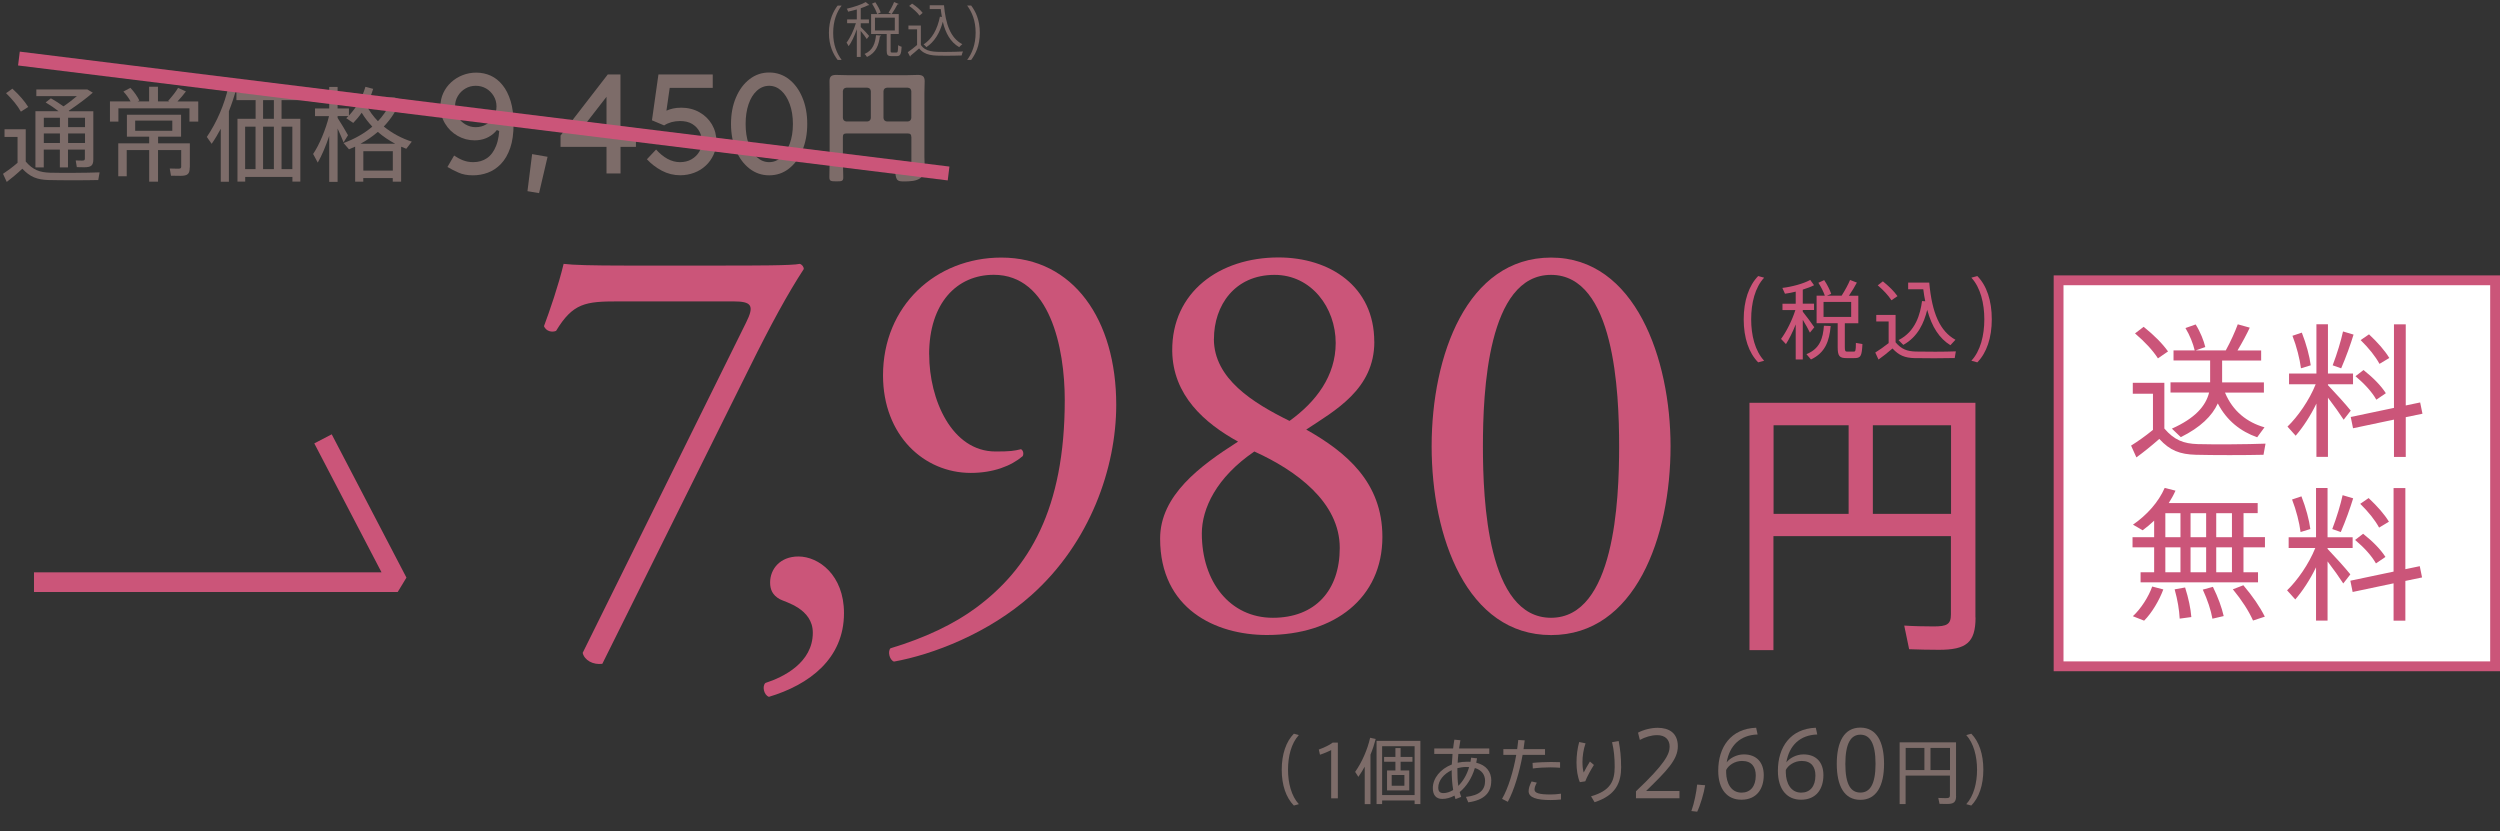 <?xml version="1.0" encoding="UTF-8"?>
<svg xmlns="http://www.w3.org/2000/svg" viewBox="0 0 381.73 126.93">
  <rect x="0" y="0" width="381.73" height="126.93" fill="#333333" stroke="none"/>
  <defs>
    <style>
      .cls-1 {
        stroke-linejoin: bevel;
        stroke-width: 3px;
      }

      .cls-1, .cls-2 {
        fill: none;
        mix-blend-mode: multiply;
      }

      .cls-1, .cls-2, .cls-3 {
        stroke: #cb5579;
      }

      .cls-4 {
        fill: #7d6c69;
      }

      .cls-2 {
        stroke-width: 2.13px;
      }

      .cls-2, .cls-3 {
        stroke-miterlimit: 10;
      }

      .cls-5 {
        isolation: isolate;
      }

      .cls-3 {
        fill: #fff;
        stroke-width: 1.5px;
      }

      .cls-6 {
        fill: #cb5579;
      }
    </style>
  </defs>
  <g class="cls-5">
    <g id="_レイヤー_2" data-name="レイヤー 2">
      <g id="_文字" data-name="文字">
        <rect class="cls-3" x="314.33" y="42.8" width="66.65" height="58.94"/>
        <g>
          <path class="cls-4" d="M15.21,26.31l-.21,1.18c-1.91.05-5.72.05-7.57,0-1.76-.05-2.83-.46-4.02-1.73-.87.82-1.65,1.46-2.38,2.02l-.57-1.24c.66-.43,1.42-.99,2.22-1.68v-3.95H.69v-1.17h3.24v4.93c1.1,1.28,2.13,1.65,3.69,1.7,1.73.05,5.64.03,7.59-.05ZM.93,14.22l.96-.68c1.07.98,1.87,1.91,2.42,2.79l-1.12.72c-.5-.9-1.28-1.86-2.27-2.83ZM6.69,25.56h-1.28v-8.58h3.53c-.57-.44-1.23-.9-1.97-1.34l.8-.63c.72.41,1.35.82,1.92,1.23.71-.47,1.43-1.04,2.05-1.56h-6.19v-1.02h7.79l.83.49c-.94.83-2.35,1.87-3.67,2.76l.08.08h3.67v7.32c0,.98-.33,1.23-1.42,1.23-.31,0-.77,0-1.1-.02l-.17-1.02c.28.02.68.02.96.02.35,0,.44-.06.44-.31v-1.37h-2.58v2.72h-1.24v-2.72h-2.46v2.74ZM6.69,17.98v1.43h2.46v-1.43h-2.46ZM9.15,21.84v-1.46h-2.46v1.46h2.46ZM12.98,17.98h-2.58v1.43h2.58v-1.43ZM12.98,21.84v-1.46h-2.58v1.46h2.58Z"/>
          <path class="cls-4" d="M30.27,15.48v3.09h-1.34v-2.03h-10.85v2.03h-1.29v-3.09h3.15c-.27-.49-.66-1.04-1.1-1.5l1.07-.57c.6.63,1.1,1.37,1.37,1.94l-.27.13h1.76v-2.24h1.35v2.24h1.72l-.16-.08c.61-.69,1.2-1.43,1.51-1.98l1.2.54c-.33.46-.79.99-1.29,1.53h3.17ZM28.97,25.57c0,.99-.31,1.28-1.43,1.28-.41,0-1.01,0-1.43-.02l-.19-1.1c.35.02.9.03,1.29.03.36,0,.46-.08.46-.3v-2.55h-3.54v4.83h-1.35v-4.83h-3.43v4h-1.29v-5.02h4.72v-1.02h-3.4v-3.35h8.27v3.35h-3.51v1.02h4.85v3.68ZM20.64,19.97h5.67v-1.56h-5.67v1.56Z"/>
          <path class="cls-4" d="M36.08,13.53c-.28,1.13-.68,2.3-1.13,3.45v10.77h-1.24v-8.09c-.43.8-.88,1.57-1.39,2.3l-.74-1.05c1.53-2.24,2.71-5.01,3.29-7.64l1.21.27ZM42.99,15.29v2.85h2.87v9.59h-1.21v-.71h-7.21v.71h-1.18v-9.59h2.77v-2.85h-2.93v-1.2h10.25v1.2h-3.35ZM37.43,25.83h1.59v-6.49h-1.59v6.49ZM41.82,15.29h-1.65v2.85h1.65v-2.85ZM40.17,25.83h1.65v-6.49h-1.65v6.49ZM42.99,19.34v6.49h1.65v-6.49h-1.65Z"/>
          <path class="cls-4" d="M62.02,22.71l-.77-.31v5.34h-1.28v-.55h-4.5v.55h-1.24v-5.35l-.94.41-.83-.96c1.67-.61,3.17-1.46,4.39-2.5-.61-.65-1.15-1.35-1.62-2.13-.39.57-.83,1.09-1.29,1.56l-1.07-.72.33-.33h-1.65v.28c.58.91,1.23,1.98,1.59,2.65l-.68,1.09c-.22-.57-.55-1.34-.91-2.11v8.14h-1.28v-7.02c-.5,1.51-1.13,3.01-1.75,4.08l-.71-1.32c.93-1.34,1.94-3.76,2.43-5.78h-2.14v-1.17h2.17v-3.28h1.28v3.28h1.73v1.09c1.12-1.2,2.03-2.71,2.52-4.39l1.18.31c-.13.46-.3.88-.47,1.31h3.73l.93.33c-.54,1.54-1.43,2.93-2.57,4.11,1.26,1.02,2.72,1.81,4.28,2.31l-.85,1.1ZM60.35,21.95c-.94-.5-1.84-1.1-2.66-1.81-.8.69-1.69,1.29-2.65,1.81h5.31ZM59.98,26.05v-2.96h-4.5v2.96h4.5ZM55.93,16.05c.47.91,1.07,1.73,1.78,2.46.72-.76,1.32-1.61,1.75-2.52h-3.5l-.03.06Z"/>
          <path class="cls-4" d="M72.73,11.09c.78,0,1.51.16,2.19.46.68.31,1.29.79,1.81,1.44.53.65.94,1.47,1.24,2.45.3.99.45,2.14.45,3.47,0,1.47-.17,2.7-.52,3.7-.35,1-.82,1.81-1.42,2.43-.6.62-1.26,1.06-2,1.33-.73.27-1.49.4-2.27.4-.84,0-1.56-.13-2.17-.4-.61-.27-1.18-.56-1.72-.87l1.02-1.75c.42.29.86.53,1.34.72.48.19,1,.29,1.58.29.79,0,1.49-.2,2.08-.6.6-.4,1.07-1.03,1.41-1.89.35-.86.52-1.98.52-3.36v-1.19l.3.89c-.23.6-.55,1.12-.95,1.53-.4.42-.87.74-1.4.96-.53.22-1.12.33-1.75.33-.94,0-1.8-.23-2.6-.69-.8-.46-1.44-1.08-1.91-1.87-.48-.78-.71-1.66-.71-2.62,0-.72.14-1.4.43-2.03.29-.63.69-1.18,1.2-1.65.51-.47,1.09-.83,1.75-1.09s1.35-.39,2.08-.39ZM72.64,13.1c-.58,0-1.1.14-1.58.42-.48.28-.86.66-1.15,1.14-.29.48-.43,1.01-.43,1.59s.14,1.12.43,1.6c.29.48.67.86,1.15,1.14s1,.43,1.58.43,1.12-.14,1.6-.43c.48-.29.86-.67,1.14-1.14.29-.48.43-1.01.43-1.6s-.14-1.1-.43-1.59c-.29-.48-.67-.86-1.14-1.14-.48-.28-1.01-.42-1.6-.42ZM76.68,18.15l-.22,1.97-.95-.43,1.17-1.53Z"/>
          <path class="cls-4" d="M83.61,23.94l-1.3,5.55-1.77-.3.71-5.66,2.35.41Z"/>
          <path class="cls-4" d="M94.75,20.38h2.35v2.05h-2.35v4.06h-2.14v-4.06h-7.02v-1.73l7.21-9.33h1.94v9.01ZM92.61,14.78l-4.34,5.59h4.34v-5.59Z"/>
          <path class="cls-4" d="M103.97,16.44c1.05,0,1.99.23,2.81.69.82.46,1.46,1.08,1.92,1.86s.69,1.64.69,2.59c0,.73-.15,1.42-.44,2.06-.3.64-.69,1.2-1.2,1.66-.5.47-1.09.83-1.76,1.08-.67.25-1.37.38-2.11.38-1.01,0-1.95-.23-2.83-.7s-1.63-1.05-2.27-1.74l1.4-1.49c.55.62,1.13,1.09,1.75,1.43.62.33,1.25.5,1.9.5s1.25-.14,1.75-.43c.5-.29.9-.67,1.18-1.14.28-.48.42-1,.42-1.58,0-.53-.12-1.04-.37-1.51-.25-.48-.62-.86-1.11-1.17-.5-.3-1.12-.45-1.87-.45-.45,0-.88.06-1.3.17-.42.12-.79.28-1.12.5l-1.86-.78.99-7h8.29v2.05h-6.57l-.5,3.48c.32-.14.65-.26,1-.33.35-.08.75-.12,1.18-.12Z"/>
          <path class="cls-4" d="M117.45,26.77c-1.12,0-2.12-.34-3-1.02-.88-.68-1.57-1.61-2.07-2.79-.5-1.18-.76-2.53-.76-4.04s.25-2.86.76-4.04c.5-1.18,1.19-2.11,2.07-2.79.88-.68,1.88-1.02,3-1.02s2.14.34,3.01,1.02c.87.68,1.56,1.61,2.05,2.79.5,1.18.75,2.53.75,4.04s-.25,2.86-.75,4.04c-.5,1.18-1.18,2.11-2.05,2.79-.87.68-1.88,1.02-3.01,1.02ZM117.45,24.76c.69,0,1.31-.25,1.85-.76.54-.5.97-1.19,1.29-2.06.32-.87.48-1.88.48-3.01s-.16-2.15-.48-3.02c-.32-.88-.75-1.57-1.29-2.06s-1.16-.75-1.85-.75-1.33.25-1.88.75c-.55.5-.97,1.18-1.27,2.06-.3.88-.45,1.89-.45,3.02s.15,2.14.45,3.01c.3.87.73,1.56,1.27,2.06.55.5,1.17.76,1.88.76Z"/>
          <path class="cls-4" d="M139.15,20.91c0-.38-.17-.53-.53-.53h-9.39c-.38,0-.53.15-.53.53v3.38c0,.93.06,1.85.06,2.8,0,.59-.25.6-1.06.6s-1.06-.02-1.06-.62c0-.93.04-1.85.04-2.78v-10.15c0-.59-.02-1.15-.02-1.74,0-.74.3-.96,1.02-.96.57,0,1.12.04,1.68.04h9.13c.55,0,1.1-.04,1.66-.04.7,0,1.04.21,1.04.96,0,.59-.04,1.15-.04,1.74v9.83c0,.47.04.95.04,1.42,0,.7-.02,1.29-.6,1.76-.64.53-1.74.55-2.55.55-.36,0-.89.02-1.1-.34-.15-.26-.23-.77-.23-1.08,0-.57.15-.64.42-.64.38,0,.74.04,1.12.04.89,0,.91-.26.91-1.06v-3.7ZM132.97,13.92c-.04-.34-.21-.49-.53-.53h-3.21c-.32.04-.49.19-.53.53v4.1c.04.32.21.49.53.53h3.21c.32-.04.49-.21.53-.53v-4.1ZM138.62,18.55c.32-.04.49-.21.53-.53v-4.1c-.04-.34-.21-.49-.53-.53h-3.19c-.32.04-.49.19-.53.53v4.1c.04.32.21.49.53.53h3.19Z"/>
        </g>
        <g>
          <path class="cls-4" d="M127.9,9.15c-.64-.84-1.33-2.14-1.33-4.13s.68-3.31,1.33-4.17h.61c-.75,1-1.29,2.32-1.29,4.18s.56,3.11,1.29,4.12h-.61Z"/>
          <path class="cls-4" d="M131.42,4.12c.3.28,1.11,1.13,1.29,1.37l-.36.47c-.16-.27-.59-.83-.93-1.24v3.97h-.59v-4.23c-.34.99-.8,2-1.25,2.59-.07-.16-.23-.41-.32-.54.52-.67,1.11-1.9,1.43-2.97h-1.34v-.58h1.48v-1.52c-.44.13-.9.24-1.33.34-.03-.13-.12-.32-.2-.45,1.05-.25,2.25-.63,2.89-1.02l.55.45s-.05.04-.1.04c-.03,0-.05,0-.08,0-.31.16-.69.31-1.13.46v1.71h1.25v.58h-1.25v.58ZM134.53,5.44c0,.06-.07.11-.18.12-.17,1.25-.52,2.47-1.97,3.14-.07-.14-.23-.36-.37-.46,1.3-.56,1.63-1.67,1.75-2.87l.77.07ZM135.99,7.76c0,.23.04.26.23.26h.66c.2,0,.24-.15.26-1.12.13.1.37.2.53.24-.05,1.14-.21,1.43-.73,1.43h-.8c-.6,0-.75-.18-.75-.82v-2.56h-2.38v-3.04h4.22v3.04h-1.24v2.56ZM133.94,2.15c-.13-.42-.46-1.1-.79-1.59l.5-.22c.34.49.69,1.14.82,1.56l-.52.25ZM133.6,2.7v1.95h3.03v-1.95h-3.03ZM137.23.61c-.03.05-.1.07-.2.07-.22.43-.59,1.06-.89,1.47,0,0-.47-.22-.47-.22.29-.43.66-1.13.85-1.62l.71.3Z"/>
          <path class="cls-4" d="M140.61,3.92v2.94c.7,1.07,1.99,1.07,3.61,1.07.97,0,2.12-.03,2.82-.07-.07.14-.18.43-.2.61-.62.03-1.61.04-2.5.04-1.85,0-3.09,0-4-1.12-.44.4-.92.8-1.3,1.11,0,.08-.02.12-.08.14l-.35-.67c.43-.29.96-.7,1.42-1.1v-2.39h-1.32v-.58h1.91ZM139.27.55c.6.39,1.3.98,1.61,1.42l-.48.41c-.3-.45-.98-1.06-1.58-1.47l.45-.36ZM141.95.8h2.19c.24,2.83.98,5,2.8,5.95-.14.1-.36.31-.48.45-1.32-.76-2.08-2.11-2.5-3.88-.45,1.7-1.27,3.06-2.51,3.88-.09-.13-.29-.32-.43-.42,1.3-.82,2.12-2.33,2.5-4.24l.3.06c-.07-.4-.13-.8-.17-1.22h-1.69v-.58Z"/>
          <path class="cls-4" d="M148.29.85c.64.84,1.32,2.14,1.32,4.15s-.68,3.29-1.32,4.15h-.61c.73-1,1.29-2.32,1.29-4.16s-.55-3.12-1.29-4.14h.61Z"/>
        </g>
        <g>
          <g>
            <path class="cls-6" d="M94.34,46.02c-4.94,0-6.87.26-9.43,4.5-.62.26-1.5.09-1.85-.71.88-2.38,2.2-6.17,3-9.52,1.41.18,4.49.26,9.34.26h14.9c4.85,0,10.75,0,11.81-.26.35.09.62.44.62.79-2.47,3.79-5.02,8.46-8.29,15.07l-22.47,45.21c-1.41.18-2.73-.53-3-1.67l24.94-50.41c1.32-2.64.88-3.26-1.94-3.26h-17.63Z"/>
            <path class="cls-6" d="M128.87,93.62c0,6.96-5.29,10.93-11.46,12.78-.79-.26-1.06-1.67-.53-2.12,2.73-.88,7.23-3.08,7.23-7.67,0-3.7-4.23-4.67-5.02-5.11-1.15-.62-1.5-1.5-1.5-2.56,0-2.03,1.5-3.97,4.32-3.97,3.08,0,6.96,2.82,6.96,8.64Z"/>
            <path class="cls-6" d="M141.88,54.13c0,6.87,3.44,14.81,10.14,14.81,2.2,0,2.82-.09,3.88-.35.35.18.44.71.26,1.06-1.76,1.5-4.49,2.56-7.93,2.56-7.14,0-13.4-5.73-13.4-14.9,0-10.58,8.02-17.98,18.07-17.98,11.02,0,17.54,9.52,17.54,22.47,0,9.61-3.97,21.06-12.96,29.08-6.52,5.82-15.07,9.08-20.98,10.14-.71-.26-.97-1.59-.53-2.03,5.29-1.59,9.69-3.7,13.04-6.17,8.11-5.99,13.57-15.07,13.57-31.73,0-8.02-2.29-19.13-10.84-19.13-5.64,0-9.87,4.32-9.87,12.16Z"/>
            <path class="cls-6" d="M209.85,52.19c0,7.23-5.99,10.49-10.4,13.4,6.08,3.44,11.63,8.02,11.63,16.39,0,9.34-7.32,14.98-17.63,14.98-7.84,0-16.31-3.97-16.31-14.72,0-6.61,6.08-11.1,11.9-14.81-5.11-2.82-9.96-7.05-10.05-13.84-.09-8.99,7.23-14.28,16.22-14.28,7.84,0,14.63,4.41,14.63,12.87ZM204.57,83.66c0-6.96-6.61-11.81-13.04-14.72-5.82,3.97-8.02,8.73-8.02,12.52,0,7.4,4.32,12.87,10.84,12.87s10.22-4.23,10.22-10.66ZM185.35,51.75c0,6.08,5.99,9.78,11.55,12.52,4.05-2.91,7.05-6.87,7.05-11.9,0-5.38-3.7-10.4-9.34-10.4-6.08,0-9.25,4.67-9.25,9.78Z"/>
            <path class="cls-6" d="M255.08,68.15c0,13.84-5.38,28.82-18.24,28.82s-18.24-14.98-18.24-28.82,5.38-28.82,18.24-28.82,18.24,15.51,18.24,28.82ZM226.43,68.15c0,8.28.71,26.18,10.4,26.18s10.4-17.89,10.4-26.18-.71-26.18-10.4-26.18-10.4,17.89-10.4,26.18Z"/>
            <path class="cls-6" d="M301.65,94.28c0,3.88-1.45,4.94-5.6,4.94-1.45,0-3.26-.04-4.54-.09l-.75-3.61c1.28.09,3.08.13,4.49.13,2.03,0,2.64-.31,2.64-1.85v-11.94h-27.1v17.41h-3.66v-37.77h34.5v32.79ZM270.81,78.46h11.46v-13.53h-11.46v13.53ZM297.91,78.46v-13.53h-11.94v13.53h11.94Z"/>
          </g>
          <g>
            <path class="cls-6" d="M267.39,48.76c0,2.44.59,4.82,1.98,6.32l-.91.25c-1.43-1.45-2.21-3.75-2.21-6.57s.78-5.15,2.21-6.61l.91.25c-1.39,1.49-1.98,3.87-1.98,6.36Z"/>
            <path class="cls-6" d="M275.27,48.85v6.04h-1.08v-5.36c-.45,1.15-.99,2.23-1.49,3.01l-.75-.79c.79-1.06,1.68-2.8,2.19-4.41h-1.97v-.96h2.02v-1.85c-.57.15-1.14.25-1.64.32l-.4-.89c1.41-.15,3.3-.67,4.26-1.22l.58.81c-.45.24-1.06.46-1.72.67v2.15h1.72v.96h-1.72v.26c.65.82,1.36,1.78,1.76,2.38l-.67.82c-.25-.52-.65-1.24-1.08-1.94ZM278.5,49.74l1.03.04c-.21,2.3-.82,4.07-3.01,5.11l-.69-.81c2.04-.83,2.52-2.39,2.67-4.35ZM284.38,52.51c-.09,1.96-.29,2.17-1.28,2.17h-1.15c-1.07,0-1.35-.3-1.35-1.66v-3.67h-3.22v-4.2h1.26c-.2-.59-.57-1.33-.99-1.97l.89-.41c.48.71.87,1.51,1.07,2.1l-.66.28h2.25c.53-.83,1.03-1.76,1.29-2.4l1.04.4c-.3.58-.74,1.31-1.22,2.01h1.44v4.2h-2.06v3.67c0,.57.08.66.37.66h.95c.32,0,.36-.08.37-1.33l1,.17ZM278.44,48.39h4.22v-2.29h-4.22v2.29Z"/>
            <path class="cls-6" d="M298.64,53.65l-.17,1.02c-1.55.04-4.62.05-6.14.01-1.47-.04-2.37-.4-3.36-1.47-.79.69-1.49,1.23-2.14,1.69l-.49-1.07c.61-.37,1.29-.86,2.04-1.44v-3.3h-1.89v-1h2.95v4.18c.91,1.07,1.77,1.37,3.07,1.41,1.41.04,4.56.04,6.14-.03ZM286.71,43.57l.79-.61c.96.78,1.72,1.53,2.23,2.26l-.92.63c-.48-.74-1.19-1.51-2.1-2.29ZM293.97,46.01c-.12-.58-.22-1.19-.3-1.84h-2.31v-1.02h3.22c.42,4.7,1.65,7.43,4,8.73l-.77.83c-1.69-1.04-2.83-2.79-3.54-5.4-.48,1.96-1.4,4.11-3.65,5.35l-.73-.73c2.64-1.32,3.33-4.04,3.59-5.96l.48.03Z"/>
            <path class="cls-6" d="M304.13,48.76c0,2.81-.78,5.11-2.21,6.57l-.91-.25c1.39-1.49,1.98-3.87,1.98-6.32s-.59-4.86-1.98-6.36l.91-.25c1.43,1.45,2.21,3.75,2.21,6.61Z"/>
          </g>
        </g>
        <line class="cls-2" x1="2.89" y1="8.94" x2="144.84" y2="26.49"/>
        <polyline class="cls-1" points="5.19 88.89 60.73 88.89 49.32 67.01"/>
        <g>
          <path class="cls-6" d="M345.93,67.72l-.31,1.72c-2.6.07-7.79.07-10.34,0-2.42-.07-3.94-.64-5.57-2.42-1.3,1.14-2.44,2.05-3.5,2.82l-.81-1.8c.99-.62,2.13-1.41,3.34-2.4v-5.52h-3.08v-1.67h4.82v6.98c1.52,1.78,2.95,2.31,5.08,2.38,2.38.07,7.7.04,10.36-.07ZM326,50.91l1.32-1.01c1.61,1.3,2.86,2.55,3.72,3.76l-1.54,1.06c-.79-1.23-1.98-2.51-3.5-3.81ZM337.3,59.94h-5.88v-1.56h6.05v-3.34h-5.59v-1.54h3.23c-.22-.99-.75-2.33-1.41-3.41l1.56-.55c.73,1.17,1.23,2.46,1.47,3.45l-1.45.51h4.58c.75-1.36,1.45-2.93,1.83-3.98l1.83.51c-.46.99-1.14,2.27-1.87,3.48h3.61v1.54h-5.96v3.34h6.38v1.56h-5.94c1.19,2.86,3.39,4.55,6.03,5.3l-1.12,1.52c-2.53-.9-4.64-2.53-6.01-5.17-.86,1.89-2.62,3.65-5.65,5.15l-1.36-1.3c3.54-1.58,5.17-3.45,5.68-5.5Z"/>
          <path class="cls-6" d="M355.46,58.81c1.28,1.34,2.68,2.9,3.48,3.89l-1.08,1.39c-.57-.88-1.47-2.16-2.4-3.37v9.04h-1.76v-8.14c-.92,1.91-2.09,3.67-3.17,4.91l-1.25-1.39c1.56-1.5,3.32-4,4.31-6.47h-4.07v-1.63h4.18v-7.53h1.76v7.53h3.83v1.63h-3.83v.13ZM351.34,56.24c-.18-1.41-.66-3.34-1.3-4.97l1.43-.48c.68,1.72,1.19,3.63,1.36,4.99l-1.5.46ZM357.48,56.24l-1.3-.46c.68-1.78,1.28-3.78,1.58-5.17l1.61.48c-.44,1.45-1.14,3.41-1.89,5.15ZM367.34,63.7v6.07h-1.8v-5.7l-6.25,1.32-.35-1.72,6.6-1.39v-12.76h1.8v12.39l2.2-.46.35,1.72-2.55.53ZM359.66,57.45l1.23-.95c1.52,1.21,2.66,2.38,3.41,3.54l-1.45.99c-.68-1.19-1.78-2.4-3.19-3.59ZM360.45,51.93l1.28-.88c1.36,1.28,2.4,2.46,3.1,3.61l-1.5.9c-.64-1.17-1.61-2.38-2.88-3.63Z"/>
          <path class="cls-6" d="M345.84,82.03v1.54h-3.28v3.81h2.22v1.54h-17.93v-1.54h2.07v-3.81h-3.3v-1.54h3.3v-2.53c-.55.53-1.14,1.01-1.76,1.47l-1.47-.86c2.13-1.47,3.89-3.43,4.84-5.61l1.65.42c-.29.66-.64,1.28-1.03,1.89h13.58v1.54h-2.16v3.67h3.28ZM328.63,89.56l1.69.44c-.59,1.61-1.74,3.59-2.93,4.77l-1.72-.68c1.25-1.14,2.44-3.04,2.95-4.53ZM330.63,82.03h2.31v-3.67h-2.31v3.67ZM330.63,87.38h2.31v-3.81h-2.31v3.81ZM333.65,89.71c.53,1.67.84,3.17.95,4.51l-1.78.24c-.07-1.34-.31-2.82-.77-4.47l1.61-.29ZM336.86,82.03v-3.67h-2.38v3.67h2.38ZM334.48,83.57v3.81h2.38v-3.81h-2.38ZM337.89,89.6c.81,1.65,1.34,3.12,1.65,4.47l-1.72.4c-.24-1.34-.73-2.82-1.47-4.44l1.54-.42ZM340.8,78.36h-2.4v3.67h2.4v-3.67ZM340.8,83.57h-2.4v3.81h2.4v-3.81ZM342.54,89.36c1.45,1.72,2.53,3.3,3.28,4.8l-1.8.59c-.66-1.47-1.69-3.08-3.08-4.77l1.61-.62Z"/>
          <path class="cls-6" d="M355.4,83.81c1.28,1.34,2.68,2.9,3.48,3.89l-1.08,1.39c-.57-.88-1.47-2.16-2.4-3.37v9.04h-1.76v-8.14c-.92,1.91-2.09,3.67-3.17,4.91l-1.25-1.39c1.56-1.5,3.32-4,4.31-6.47h-4.07v-1.63h4.18v-7.53h1.76v7.53h3.83v1.63h-3.83v.13ZM351.28,81.24c-.18-1.41-.66-3.34-1.3-4.97l1.43-.48c.68,1.72,1.19,3.63,1.36,4.99l-1.5.46ZM357.42,81.24l-1.3-.46c.68-1.78,1.28-3.78,1.58-5.17l1.61.48c-.44,1.45-1.14,3.41-1.89,5.15ZM367.28,88.7v6.07h-1.8v-5.7l-6.25,1.32-.35-1.72,6.6-1.39v-12.76h1.8v12.39l2.2-.46.35,1.72-2.55.53ZM359.6,82.45l1.23-.95c1.52,1.21,2.66,2.38,3.41,3.54l-1.45.99c-.68-1.19-1.78-2.4-3.19-3.59ZM360.39,76.93l1.28-.88c1.36,1.28,2.4,2.46,3.1,3.61l-1.5.9c-.64-1.17-1.61-2.38-2.88-3.63Z"/>
        </g>
        <g>
          <path class="cls-4" d="M196.67,117.53c0,2.02.51,4.02,1.65,5.26l-.76.21c-1.19-1.21-1.85-3.12-1.85-5.47s.66-4.29,1.85-5.5l.76.21c-1.14,1.24-1.65,3.22-1.65,5.29Z"/>
          <path class="cls-4" d="M204.28,113.38v8.52h-1.02v-7.38c-.37.21-1.08.52-1.71.72l-.18-.79c.7-.25,1.69-.7,2.12-1.06h.78Z"/>
          <path class="cls-4" d="M210.06,112.83c-.2.78-.47,1.61-.8,2.4v7.55h-.88v-5.72c-.3.54-.62,1.07-.97,1.56l-.49-.76c1.07-1.53,1.88-3.41,2.29-5.21l.86.19ZM216.88,113.12v9.65h-.88v-.55h-4.96v.55h-.85v-9.65h6.69ZM216,121.4v-7.46h-4.96v7.46h4.96ZM213.86,116.31v1.33h1.32v3.05h-3.39v-3.05h1.28v-1.33h-1.73v-.73h1.73v-1.36h.79v1.36h1.81v.73h-1.81ZM214.44,118.34h-1.94v1.64h1.94v-1.64Z"/>
          <path class="cls-4" d="M227.7,119.23c0,1.73-.97,2.93-3.51,3.28l-.35-.83c2.11-.24,2.92-1.07,2.92-2.45,0-.95-.54-1.66-1.56-1.96-.48,1.61-1.33,2.86-2.32,3.67.07.25.14.51.23.74l-.87.34-.15-.54c-.6.33-1.24.51-1.87.51-.99,0-1.44-.64-1.44-1.66,0-1.5,1.16-2.92,2.9-3.6.02-.52.06-1.06.11-1.61h-2.79v-.84h2.88c.05-.46.11-.9.19-1.34l.92.09c-.08.41-.14.82-.2,1.25h4.61v.84h-4.72c-.04.45-.09.91-.11,1.34.45-.1.95-.15,1.44-.15.19,0,.35,0,.52.01.04-.21.08-.41.1-.63l.9.1-.12.67c1.49.36,2.3,1.35,2.3,2.76ZM221.89,120.63c-.15-.9-.23-1.93-.23-3.03-1.23.58-2.05,1.6-2.05,2.66,0,.57.24.84.79.84.48,0,.99-.17,1.49-.47ZM224.33,117.13c-.12-.01-.25-.02-.39-.02-.5,0-.97.07-1.41.18v.23c0,.9.03,1.73.14,2.48.69-.68,1.3-1.66,1.65-2.86Z"/>
          <path class="cls-4" d="M232.49,115.26c-.47,2.61-1.3,5.42-2.26,7.17l-.88-.45c.96-1.64,1.74-4.28,2.17-6.72h-1.97v-.87h2.11c.07-.48.13-.96.17-1.4l.98.06-.18,1.34h3.28v.87h-3.42ZM238.35,121.18v.9c-.54.05-1.08.08-1.62.08-2.05,0-3.32-.36-3.32-1.35,0-.42.14-.88.45-1.49l.8.18c-.24.44-.35.77-.35,1.08,0,.54.84.73,2.41.73.53,0,1.09-.04,1.63-.12ZM234,116.49c.8-.09,1.89-.13,2.82-.14.53,0,1,.01,1.39.03v.85c-.41-.03-.94-.06-1.49-.06-.87,0-1.89.06-2.67.17l-.04-.85Z"/>
          <path class="cls-4" d="M243.38,116.8c-.37.56-1.08,1.83-1.32,2.5l-.83.13c-.34-.8-.51-1.89-.51-2.98s.14-2.18.41-3.15l.97.2c-.32.94-.47,1.98-.47,2.86,0,.65.07,1.23.19,1.6.19-.4.68-1.25.95-1.68l.62.53ZM247.54,117.04c0,2.51-.82,4.4-4.06,5.45l-.54-.9c2.95-.85,3.61-2.29,3.61-4.52,0-1.31-.11-2.55-.4-3.74l1.01-.18c.25,1.3.37,2.49.37,3.89Z"/>
          <path class="cls-4" d="M256.44,120.78v1.11h-6.64v-1.07c4.4-4.15,5.14-5.66,5.14-6.82,0-1.07-.69-1.75-1.91-1.75-.87,0-1.83.29-2.64.73l-.28-1.11c.84-.45,2.01-.74,3-.74,1.7,0,3.08.76,3.08,2.82s-1.69,3.75-4.85,6.83h5.1Z"/>
          <path class="cls-4" d="M260.36,119.9c-.17,1.15-.73,3.04-1.21,4.04l-.89-.1c.44-1.2.78-2.96.88-4.04l1.22.1Z"/>
          <path class="cls-4" d="M269.31,118.36c0,2.05-1.04,3.75-3.42,3.75-2.12,0-3.53-1.54-3.53-4.43,0-3.6,1.92-6.42,5.79-6.56l.22,1.03c-2.63.07-4.29,1.68-4.72,4.26.43-.59,1.47-1.22,2.61-1.22,1.98,0,3.05,1.24,3.05,3.16ZM268.09,118.42c0-1.29-.59-2.23-2.1-2.23-1.1,0-2.09.67-2.42,1.39v.41c.03,1.55.73,3.04,2.35,3.04,1.33,0,2.17-.93,2.17-2.61Z"/>
          <path class="cls-4" d="M278.42,118.36c0,2.05-1.04,3.75-3.42,3.75-2.12,0-3.53-1.54-3.53-4.43,0-3.6,1.92-6.42,5.79-6.56l.22,1.03c-2.63.07-4.29,1.68-4.72,4.26.43-.59,1.47-1.22,2.61-1.22,1.98,0,3.05,1.24,3.05,3.16ZM277.2,118.42c0-1.29-.59-2.23-2.1-2.23-1.1,0-2.09.67-2.42,1.39v.41c.03,1.55.73,3.04,2.35,3.04,1.33,0,2.17-.93,2.17-2.61Z"/>
          <path class="cls-4" d="M287.68,116.64c0,3.34-1.15,5.49-3.62,5.49s-3.6-2.14-3.6-5.5,1.13-5.53,3.6-5.53,3.62,2.14,3.62,5.54ZM286.38,116.63c0-3.2-.89-4.45-2.31-4.45s-2.3,1.25-2.3,4.47.87,4.37,2.3,4.37,2.31-1.22,2.31-4.39Z"/>
          <path class="cls-4" d="M298.68,121.53c0,.97-.36,1.23-1.4,1.23-.36,0-.81-.01-1.13-.02l-.19-.9c.32.02.77.03,1.12.03.51,0,.66-.08.66-.46v-2.98h-6.77v4.35h-.91v-9.43h8.61v8.19ZM290.98,117.58h2.86v-3.38h-2.86v3.38ZM297.75,117.58v-3.38h-2.98v3.38h2.98Z"/>
          <path class="cls-4" d="M302.84,117.53c0,2.34-.65,4.26-1.84,5.47l-.77-.21c1.14-1.24,1.65-3.23,1.65-5.26s-.51-4.05-1.65-5.29l.77-.21c1.19,1.21,1.84,3.12,1.84,5.5Z"/>
        </g>
      </g>
    </g>
  </g>
</svg>